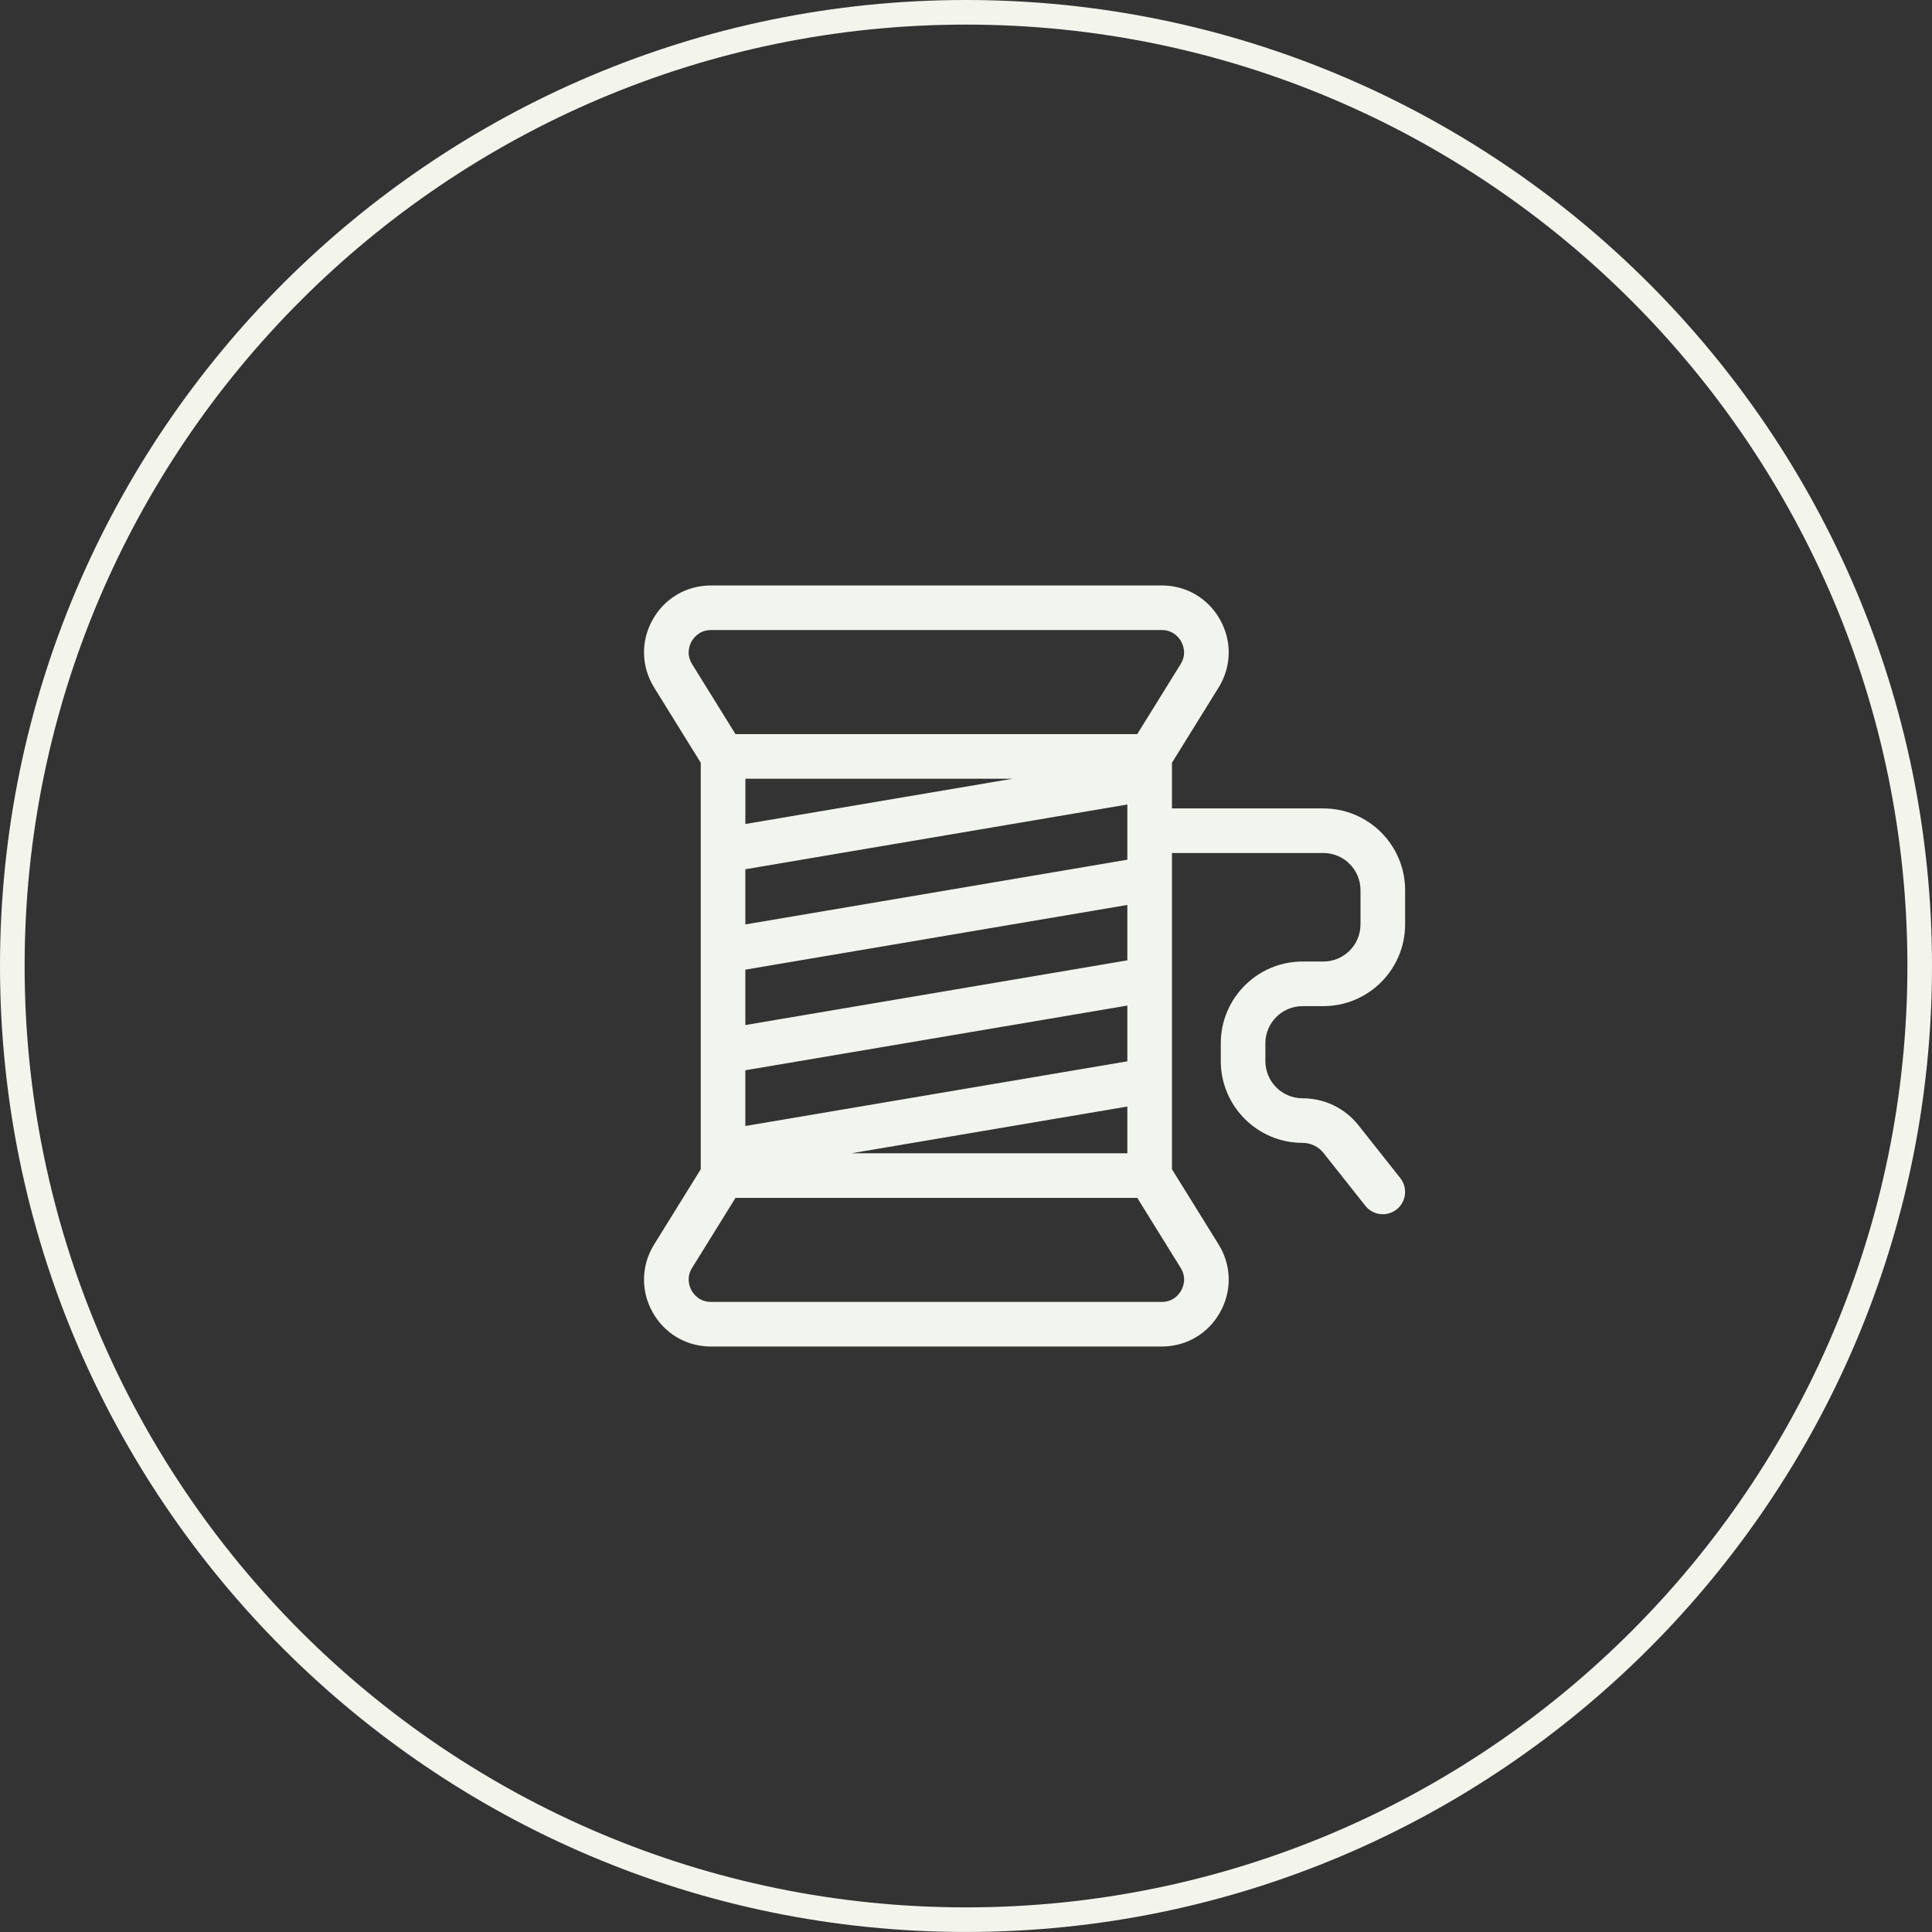<svg xmlns="http://www.w3.org/2000/svg" fill="none" viewBox="0 0 66 66" height="66" width="66">
<rect x="0" y="0" width="66" height="66" fill="#333333" stroke="none"/>
<g clip-path="url(#clip0_92_3576)">
<path fill="#F2F5ED" d="M44.497 34.371H45.208C46.748 34.371 48.001 33.118 48.001 31.578V30.41C48.001 28.87 46.748 27.617 45.208 27.617H40.036V26.057L41.628 23.489C42.071 22.774 42.091 21.909 41.682 21.174C41.273 20.439 40.527 20 39.686 20H24.29C23.448 20 22.702 20.439 22.293 21.174C21.884 21.908 21.905 22.774 22.348 23.489L23.939 26.057V39.943L22.348 42.51C21.904 43.225 21.884 44.091 22.293 44.826C22.703 45.561 23.448 45.999 24.29 45.999H39.686C40.527 45.999 41.273 45.561 41.682 44.826C42.091 44.091 42.071 43.225 41.628 42.51L40.036 39.943V29.14H45.208C45.907 29.14 46.477 29.709 46.477 30.41V31.578C46.477 32.278 45.908 32.847 45.208 32.847H44.497C42.957 32.847 41.704 34.1 41.704 35.64V36.249C41.704 37.79 42.957 39.042 44.497 39.042C44.779 39.042 45.041 39.169 45.216 39.391L46.642 41.191C46.792 41.381 47.014 41.48 47.239 41.48C47.405 41.48 47.572 41.426 47.712 41.315C48.042 41.054 48.097 40.575 47.836 40.245L46.411 38.445C45.945 37.856 45.247 37.519 44.497 37.519C43.797 37.519 43.227 36.95 43.227 36.249V35.64C43.227 34.94 43.797 34.371 44.497 34.371V34.371ZM40.351 44.085C40.285 44.203 40.09 44.476 39.685 44.476H24.29C23.886 44.476 23.69 44.202 23.625 44.085C23.56 43.968 23.43 43.656 23.643 43.313L25.126 40.921H38.851L40.334 43.313C40.547 43.656 40.417 43.967 40.352 44.085H40.351ZM23.624 21.915C23.69 21.797 23.886 21.523 24.289 21.523H39.685C40.09 21.523 40.285 21.797 40.351 21.915C40.416 22.032 40.545 22.343 40.333 22.686L38.85 25.078H25.125L23.642 22.686C23.43 22.343 23.559 22.032 23.624 21.915ZM38.512 39.398H29.081L38.512 37.801V39.398ZM38.512 36.256L25.462 38.466V36.562L38.512 34.352V36.256ZM38.512 32.807L25.462 35.017V33.125L38.512 30.914V32.807ZM25.463 26.602H34.593L25.463 28.149V26.602ZM38.512 29.369L25.462 31.58V29.695L38.512 27.483V29.369V29.369Z"></path>
</g>
<g clip-path="url(#clip1_92_3576)">
<path fill="#F3F5ED" d="M33.001 0C14.803 0 0 14.803 0 32.999C0 51.196 14.803 65.999 33.001 65.999C51.198 65.999 66 51.196 66 32.999C66 14.803 51.197 0 33.001 0ZM33.001 65.159C15.268 65.159 0.841 50.733 0.841 32.999C0.841 15.267 15.268 0.84 33.001 0.84C50.733 0.84 65.16 15.267 65.16 32.999C65.16 50.733 50.733 65.159 33.001 65.159Z"></path>
</g>
<defs>
<clipPath id="clip0_92_3576">
<rect transform="translate(22 20)" fill="white" height="26" width="26"></rect>
</clipPath>
<clipPath id="clip1_92_3576">
<rect fill="white" height="66" width="66"></rect>
</clipPath>
</defs>
</svg>
